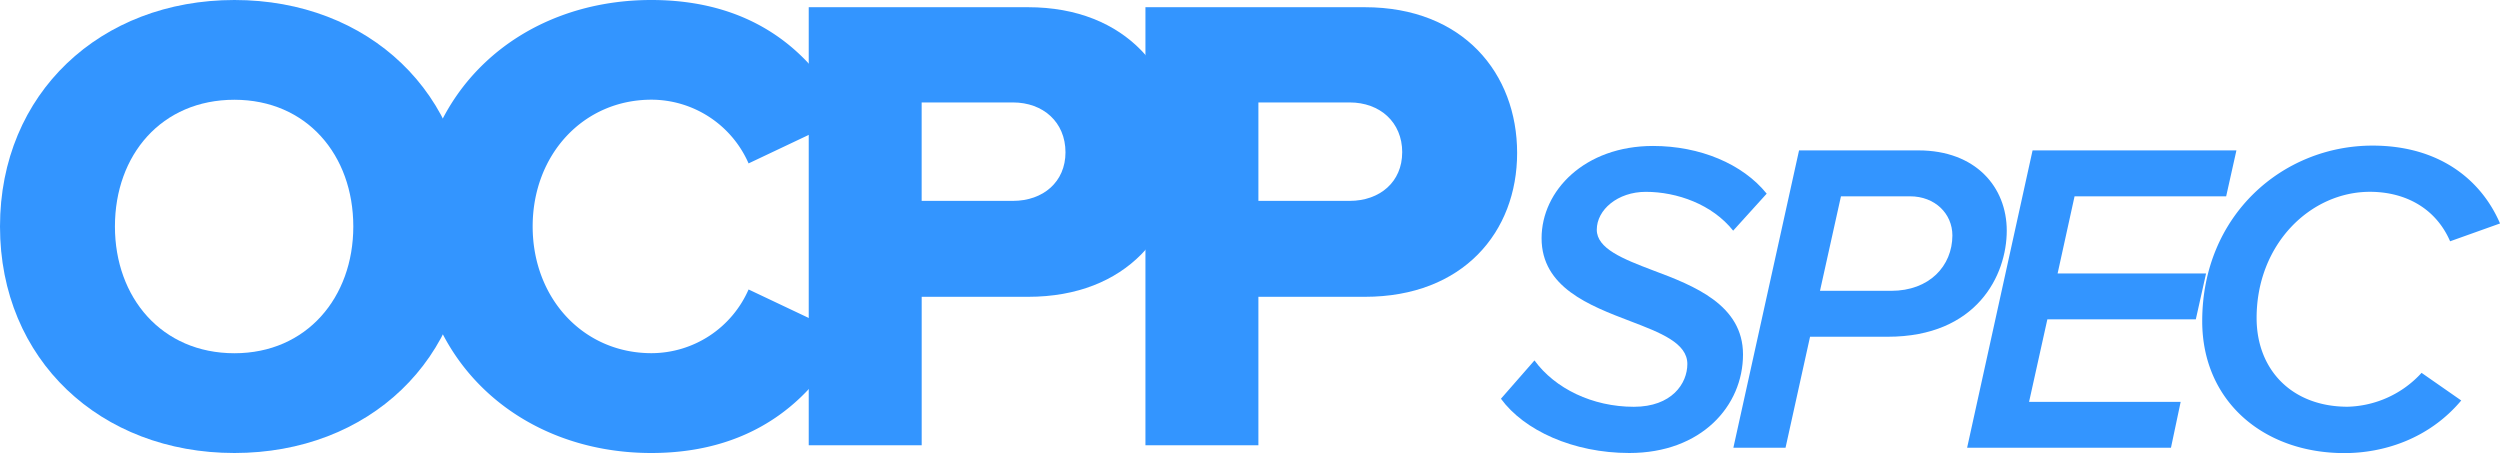 <svg xmlns="http://www.w3.org/2000/svg" viewBox="0 0 772.63 140.03"><defs><style>.a{fill:#3395ff;}</style></defs><title>logo</title><path class="a" d="M0,70c0,41.2,31.05,70,72.45,70s72.25-28.82,72.25-70S113.85,0,72.45,0,0,28.82,0,70Zm109.19,0c0,21.92-14.41,39.17-36.73,39.17-22.53,0-36.94-17.25-36.94-39.17,0-22.12,14.41-39.17,36.94-39.17C94.78,30.85,109.19,47.9,109.19,70Z"/><path class="a" d="M201.28,140c33.69,0,51.35-18.87,60.07-36.33l-30-14.21a32.84,32.84,0,0,1-30,19.69c-21.11,0-36.73-17-36.73-39.17s15.63-39.17,36.73-39.17a32.84,32.84,0,0,1,30,19.69l30-14.21C252.42,18.47,235,0,201.28,0,160.69,0,129,28.21,129,70,129,111.62,160.69,140,201.28,140Z"/><path class="a" d="M249.94,137.6h34.91V91.73h32.88c30.44,0,47.08-20.09,47.08-44.45,0-24.56-16.64-45.05-47.08-45.05H249.94Zm79.35-90.52c0,9.13-6.9,15-16.24,15H284.84V31.66h28.21C322.39,31.66,329.29,37.75,329.29,47.08Z"/><path class="a" d="M354,137.6h34.91V91.73h32.88c30.44,0,47.08-20.09,47.08-44.45,0-24.56-16.64-45.05-47.08-45.05H354Zm79.35-90.52c0,9.13-6.9,15-16.24,15H388.91V31.66h28.21C426.46,31.66,433.36,37.75,433.36,47.08Z"/><path class="a" d="M463.87,123.23C471,133,486.19,140,503.55,140c22.32,0,35.13-14.6,35.13-30.45,0-15.29-15-21.22-27.83-26C501.48,80,493.49,76.8,493.49,71c0-6.2,6.48-11.71,15.15-11.71,9.64,0,20.53,3.86,27,12L546,59.85c-7.44-9.23-20.67-14.74-35.13-14.74-21.08,0-34.44,13.78-34.44,28.52,0,15.15,14.74,20.8,27.42,25.63,9.37,3.58,17.63,6.75,17.63,13.23,0,6.06-4.82,13.23-16.53,13.23-12.81,0-24.39-5.65-30.72-14.33Z"/><path class="a" d="M535.7,138.38h16.12l7.58-34.31h24c27.55,0,36.79-19,36.79-32.79,0-13.5-9.64-24.8-27.28-24.8H556Zm48.77-48.5h-22l6.48-29.21h21.35c7.72,0,13.09,5.37,13.09,12.12C603.35,82.17,596.32,89.88,584.47,89.88Z"/><path class="a" d="M607.94,138.38h63l3-14.19H627.09l5.65-25.49h45.88l3.17-14.19H635.91l5.24-23.84H688l3.17-14.19h-63Z"/><path class="a" d="M680.6,99.25c0,24.8,19,40.78,43.95,40.78,11.71,0,25.9-4.13,36.1-16.26l-12.26-8.54a32,32,0,0,1-22.87,10.47c-17.22,0-28.11-11.43-28.11-27.42,0-22.87,16.67-39,35-39,11,0,20.39,5.1,24.8,15.29l15.43-5.51C766.84,55.58,753.89,45,733.23,45,705.53,45,680.6,66.46,680.6,99.25Z"/></svg>